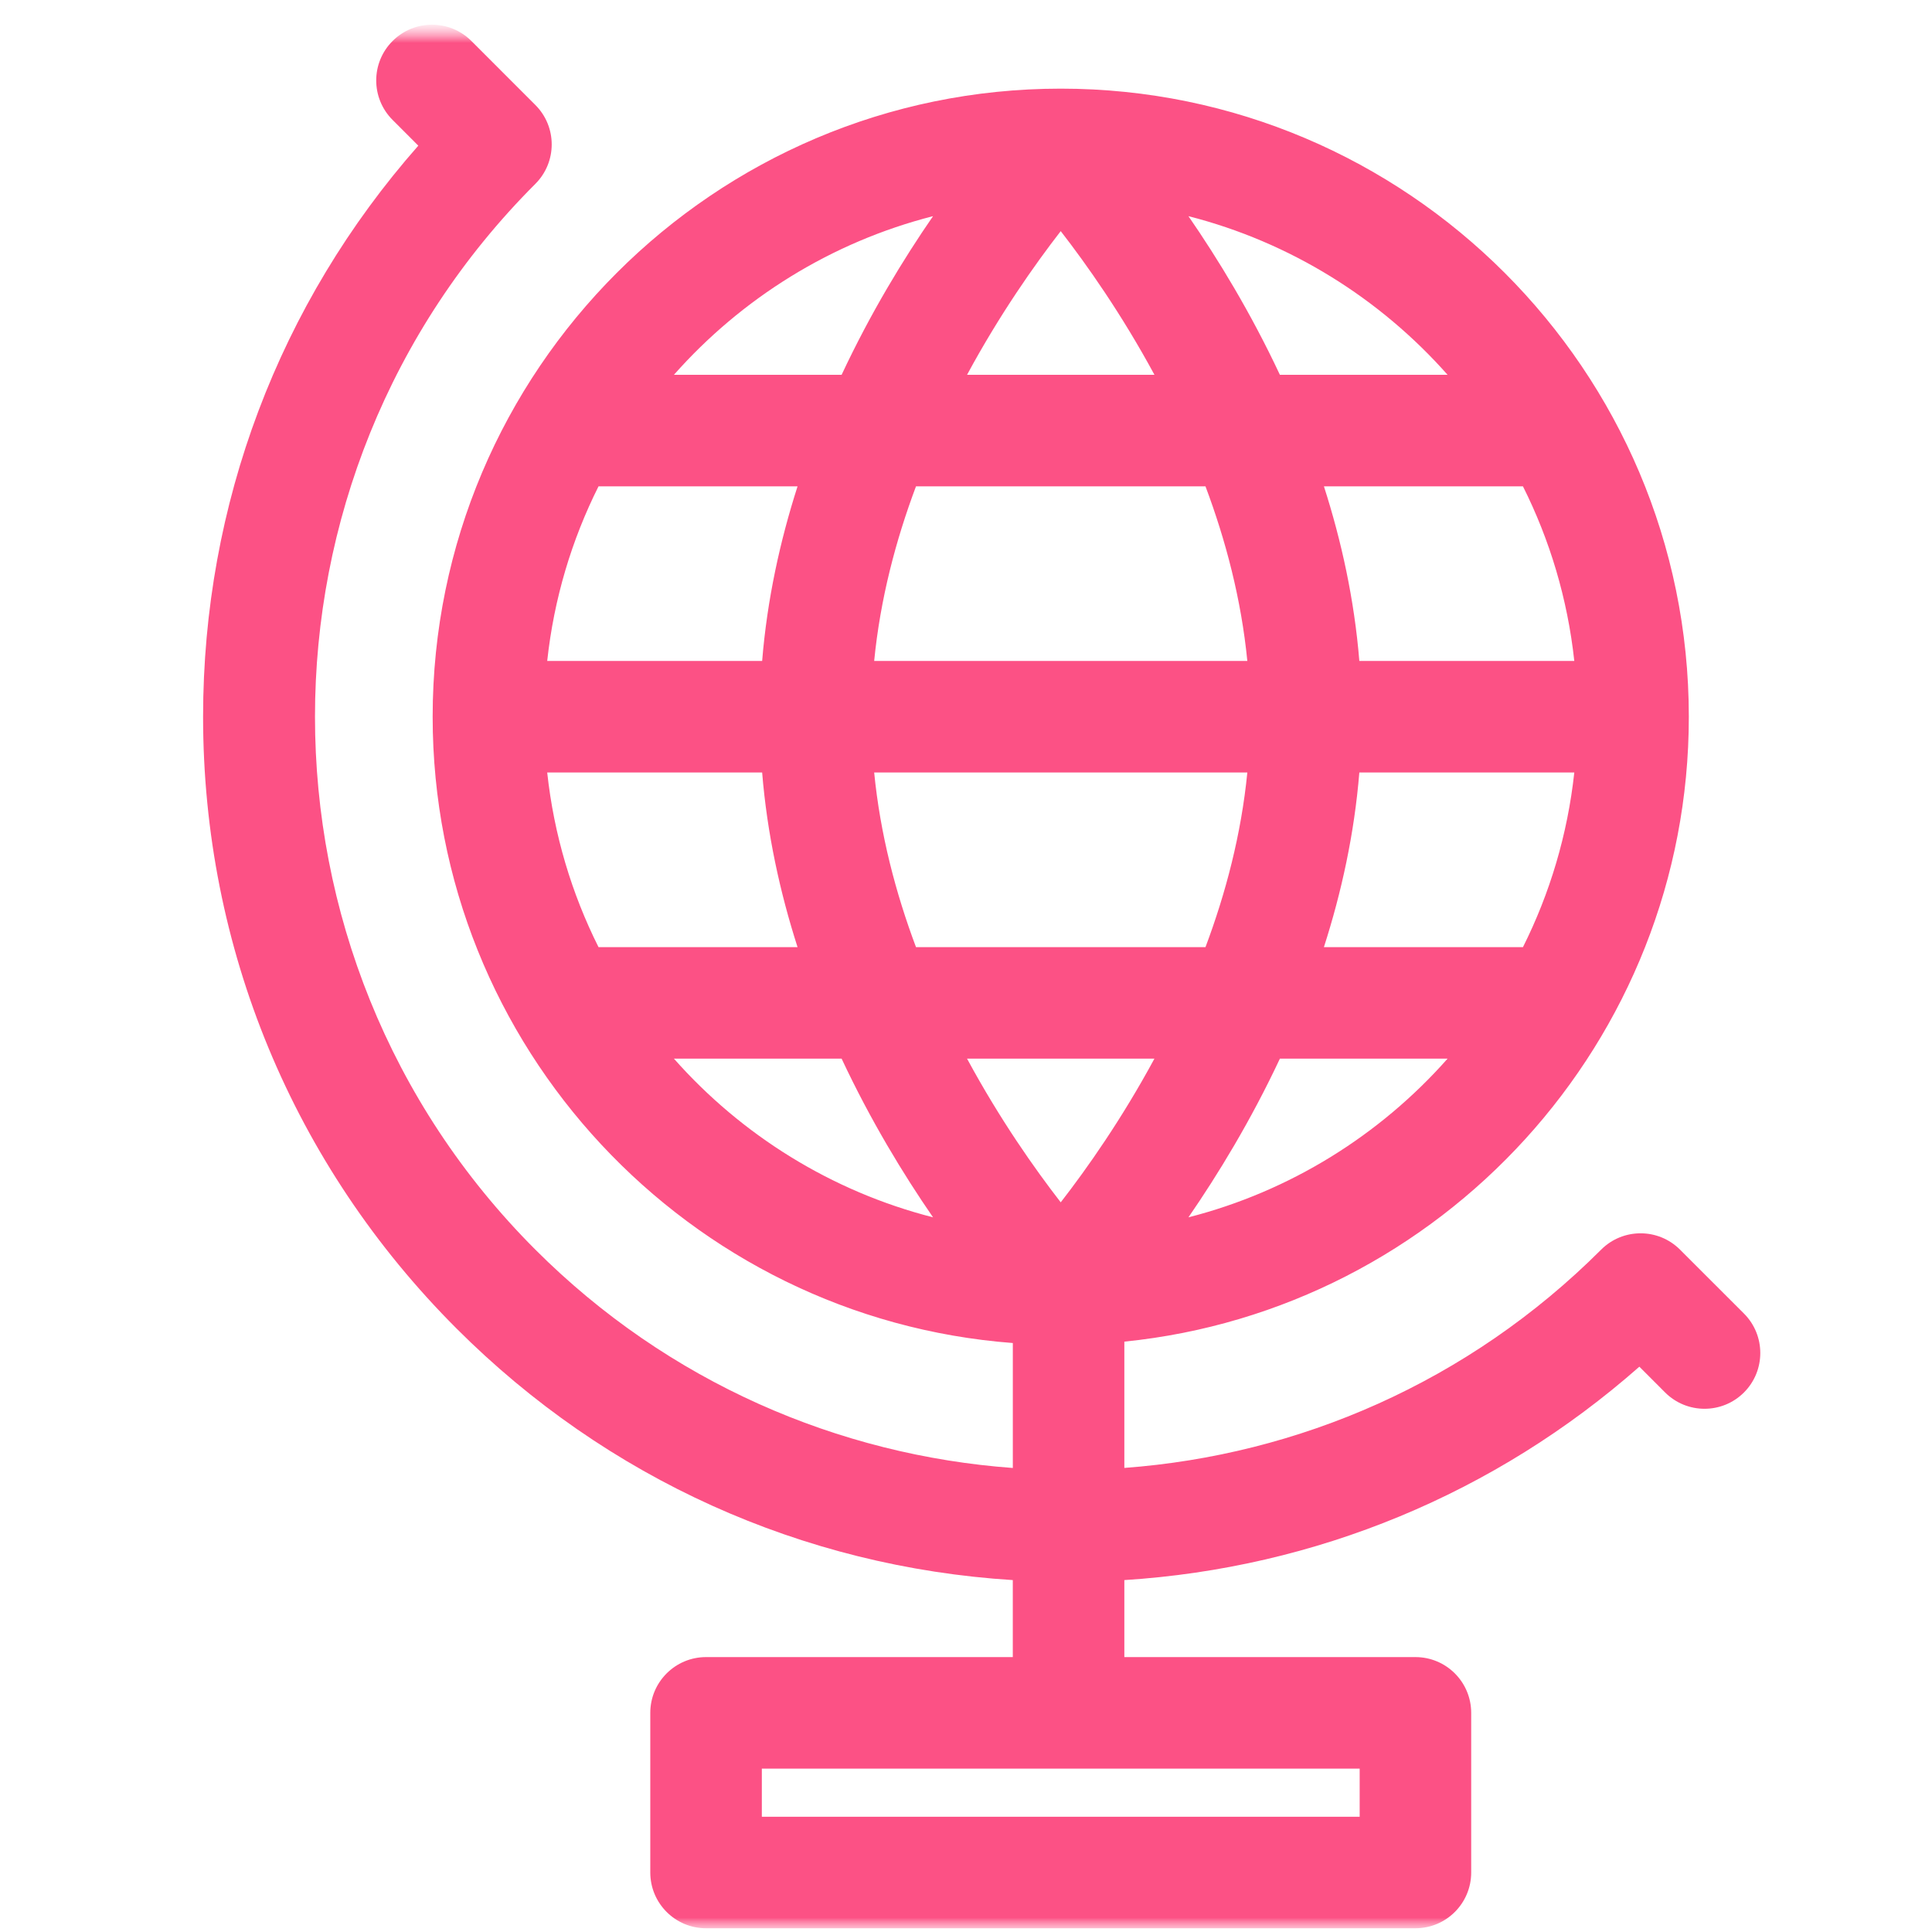<svg width="68" height="68" viewBox="0 0 68 68" fill="none" xmlns="http://www.w3.org/2000/svg">
<mask id="mask0_1619_6606" style="mask-type:luminance" maskUnits="userSpaceOnUse" x="1" y="1" width="67" height="67">
<path d="M68 1H1V68H68V1Z" fill="white"/>
</mask>
<g mask="url(#mask0_1619_6606)">
<mask id="mask1_1619_6606" style="mask-type:luminance" maskUnits="userSpaceOnUse" x="1" y="1" width="67" height="67">
<path d="M68 1H1V68H68V1Z" fill="white"/>
</mask>
<g mask="url(#mask1_1619_6606)">
<path d="M61.382 46.233L59.131 43.983C58.365 43.217 57.122 43.217 56.355 43.983C51.685 48.652 45.693 51.213 39.573 51.666V47.221C50.716 46.095 59.441 36.661 59.441 25.227C59.441 13.038 49.526 3.122 37.338 3.12H37.334H37.331C25.143 3.122 15.228 13.038 15.228 25.227C15.228 36.849 24.243 46.405 35.648 47.27V51.668C29.52 51.219 23.519 48.658 18.843 43.983C8.501 33.641 8.501 16.813 18.843 6.471C19.61 5.704 19.61 4.462 18.843 3.695L16.593 1.444C15.826 0.677 14.583 0.677 13.817 1.444C13.05 2.21 13.05 3.453 13.817 4.22L14.723 5.127C9.824 10.686 7.148 17.751 7.148 25.227C7.148 33.36 10.316 41.007 16.067 46.758C21.356 52.047 28.248 55.149 35.647 55.614V58.324H24.851C23.767 58.324 22.888 59.203 22.888 60.287V65.906C22.888 66.99 23.767 67.869 24.851 67.869H49.818C50.903 67.869 51.781 66.99 51.781 65.906V60.287C51.781 59.203 50.903 58.324 49.818 58.324H39.573V55.614C46.313 55.186 52.632 52.569 57.7 48.103L58.606 49.01C59.373 49.776 60.615 49.776 61.382 49.01C62.148 48.243 62.148 47 61.382 46.233ZM34.037 13.192C35.191 11.056 36.42 9.314 37.334 8.135C38.249 9.314 39.478 11.056 40.633 13.192H34.037ZM42.429 17.118C43.143 19.019 43.688 21.091 43.902 23.264H30.768C30.981 21.091 31.526 19.019 32.24 17.118H42.429ZM30.768 27.189H43.902C43.688 29.362 43.143 31.434 42.429 33.336H32.24C31.526 31.434 30.981 29.362 30.768 27.189ZM40.632 37.261C39.478 39.397 38.249 41.14 37.334 42.318C36.42 41.139 35.191 39.397 34.037 37.261H40.632ZM53.603 33.336H46.597C47.214 31.416 47.668 29.353 47.844 27.189H55.41C55.173 29.377 54.548 31.45 53.603 33.336ZM47.844 23.264C47.668 21.101 47.214 19.038 46.598 17.118H53.603C54.548 19.004 55.173 21.076 55.41 23.264H47.844ZM21.066 17.118H28.071C27.455 19.038 27.001 21.101 26.825 23.264H19.26C19.496 21.076 20.121 19.004 21.066 17.118ZM26.825 27.189C27.001 29.353 27.455 31.416 28.071 33.336H21.066C20.121 31.45 19.496 29.377 19.26 27.189H26.825ZM41.829 42.846C42.868 41.338 44.024 39.445 45.048 37.261H50.95C48.571 39.95 45.411 41.931 41.829 42.846ZM45.048 13.192C44.024 11.008 42.869 9.115 41.829 7.608C45.411 8.522 48.571 10.504 50.95 13.192H45.048ZM32.84 7.608C31.8 9.115 30.645 11.008 29.622 13.192H23.72C26.098 10.504 29.258 8.522 32.84 7.608ZM29.622 37.261C30.645 39.445 31.8 41.338 32.84 42.846C29.258 41.931 26.098 39.95 23.72 37.261H29.622ZM47.856 63.944H26.814V62.25H47.856V63.944Z" fill="#FC5185"/>
</g>
</g>
</svg>
